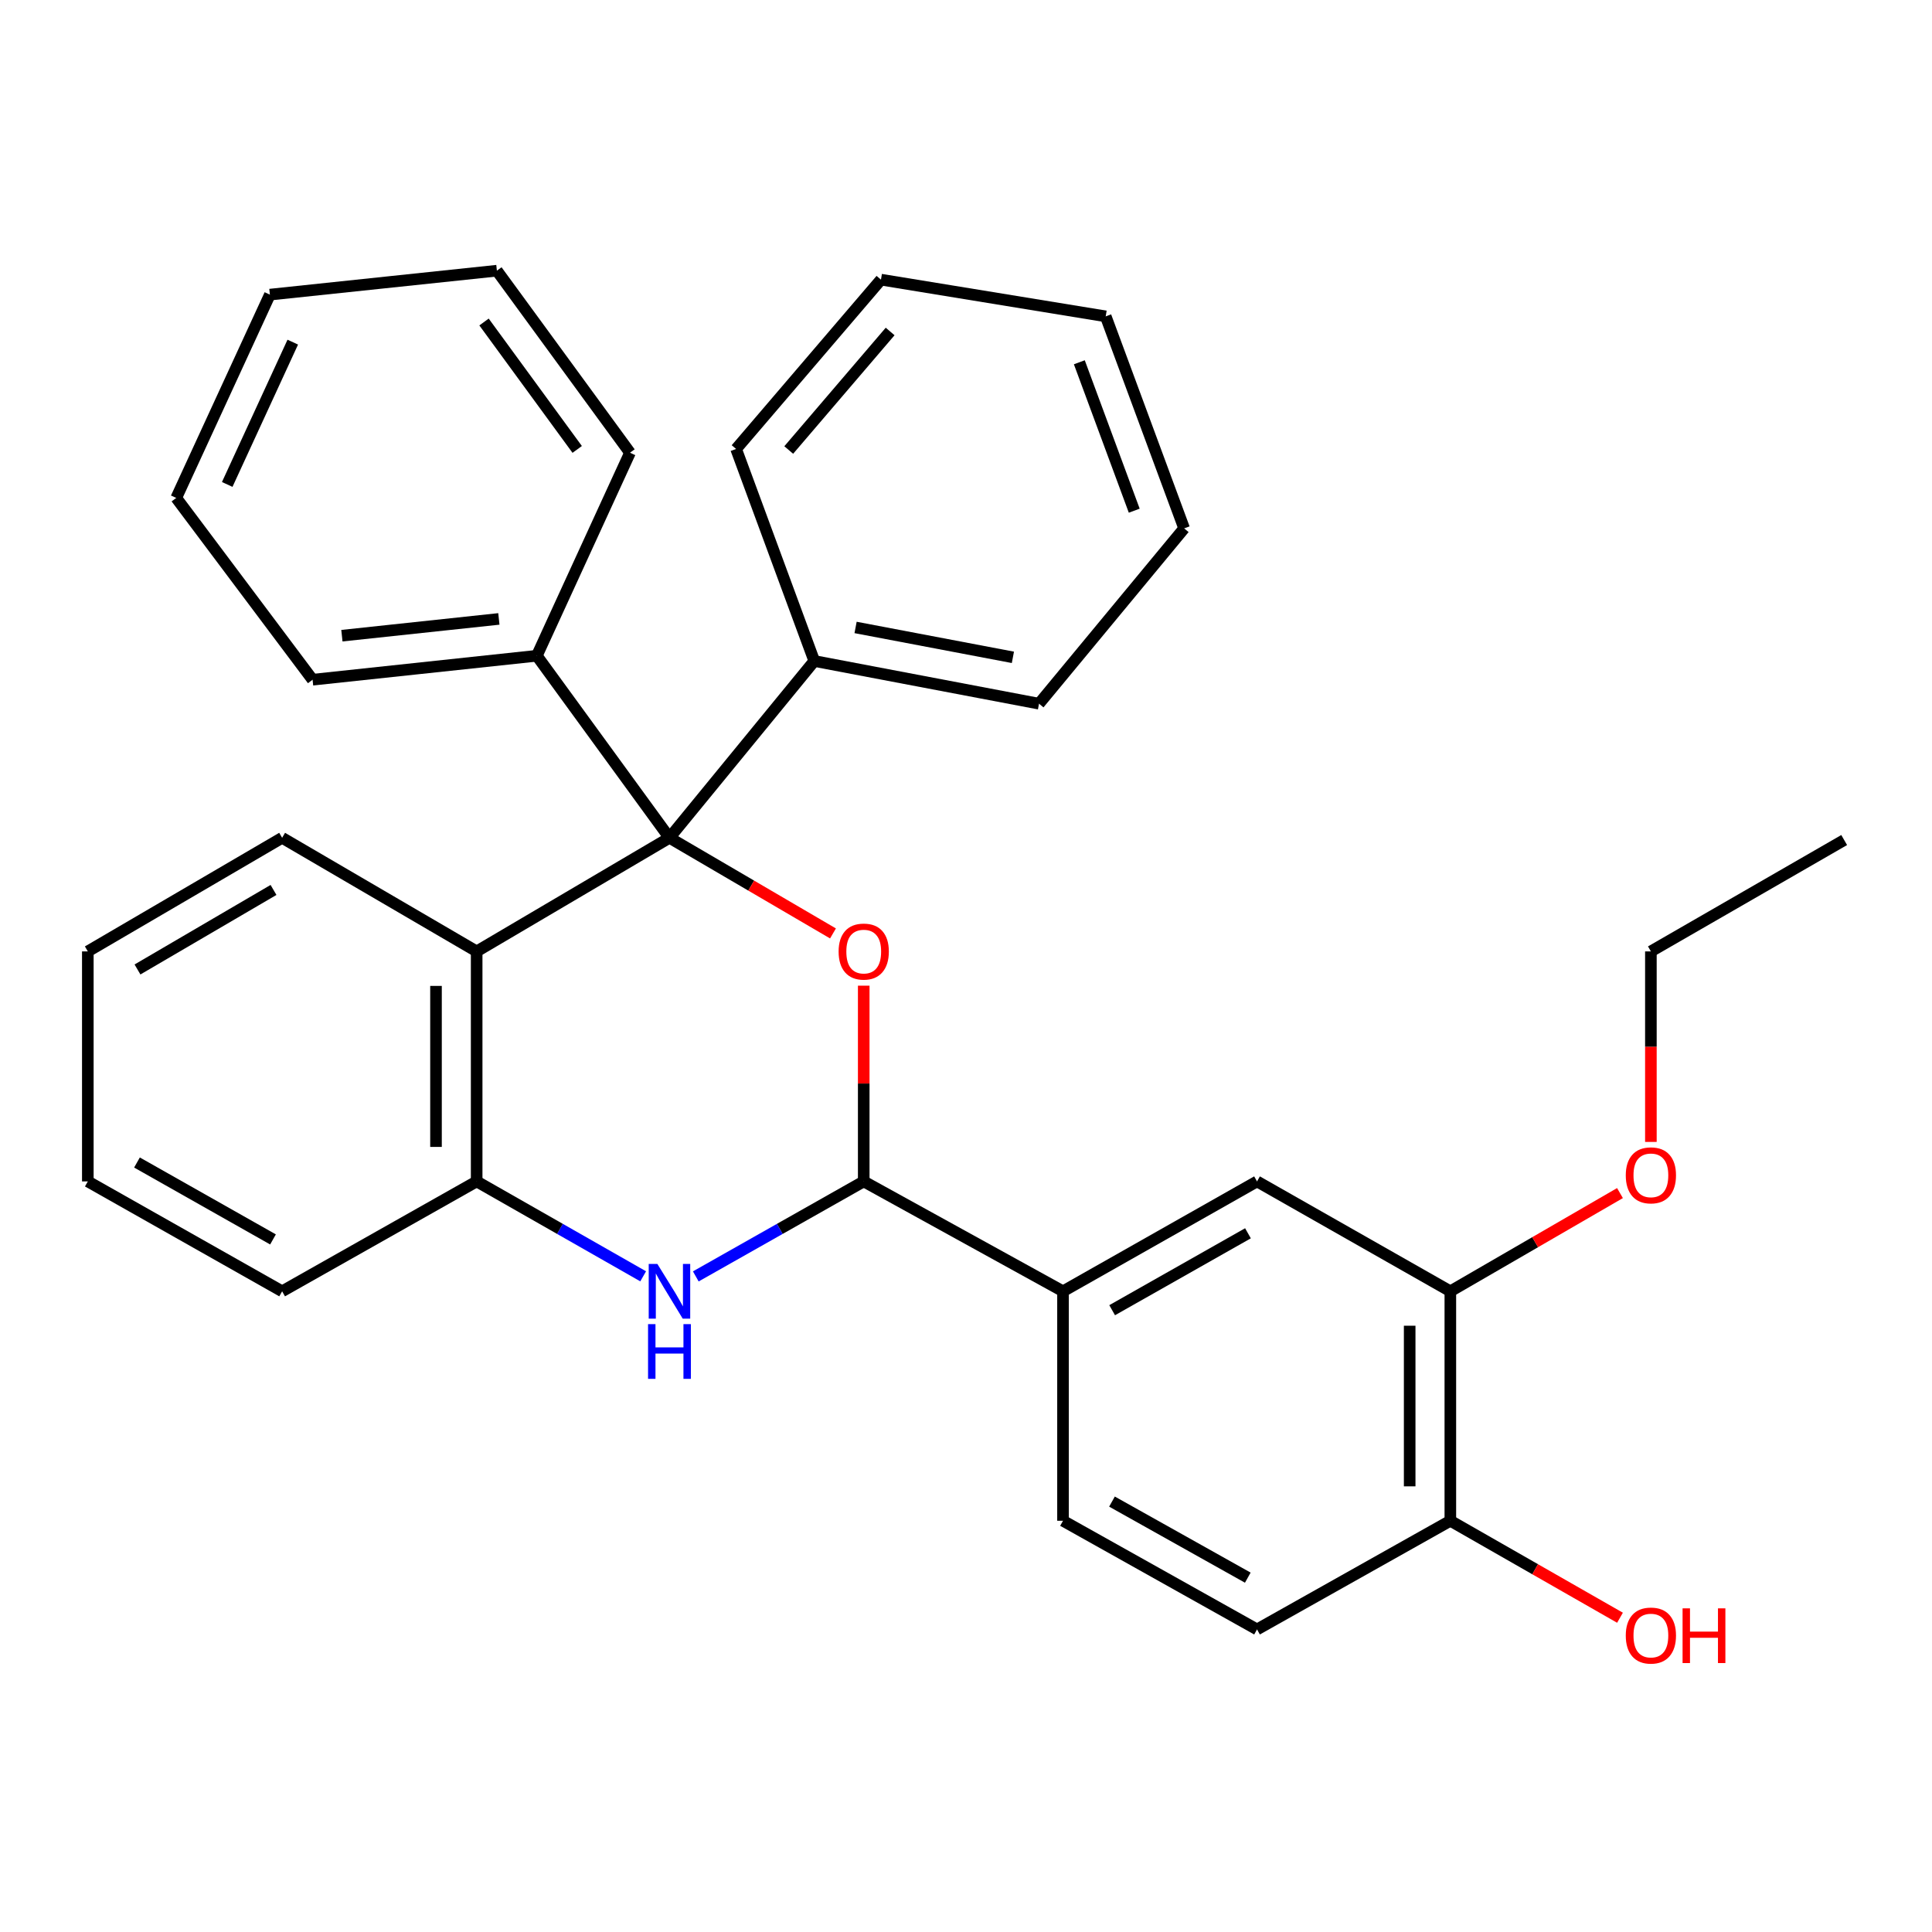 <?xml version='1.0' encoding='iso-8859-1'?>
<svg version='1.1' baseProfile='full'
              xmlns='http://www.w3.org/2000/svg'
                      xmlns:rdkit='http://www.rdkit.org/xml'
                      xmlns:xlink='http://www.w3.org/1999/xlink'
                  xml:space='preserve'
width='1000px' height='1000px' viewBox='0 0 1000 1000'>
<!-- END OF HEADER -->
<rect style='opacity:1.0;fill:#FFFFFF;stroke:none' width='1000' height='1000' x='0' y='0'> </rect>
<path class='bond-0' d='M 346.513,433.643 L 388.832,458.393' style='fill:none;fill-rule:evenodd;stroke:#000000;stroke-width:6px;stroke-linecap:butt;stroke-linejoin:miter;stroke-opacity:1' />
<path class='bond-0' d='M 388.832,458.393 L 431.152,483.143' style='fill:none;fill-rule:evenodd;stroke:#FF0000;stroke-width:6px;stroke-linecap:butt;stroke-linejoin:miter;stroke-opacity:1' />
<path class='bond-3' d='M 346.513,433.643 L 246.721,492.449' style='fill:none;fill-rule:evenodd;stroke:#000000;stroke-width:6px;stroke-linecap:butt;stroke-linejoin:miter;stroke-opacity:1' />
<path class='bond-8' d='M 346.513,433.643 L 421.467,342.13' style='fill:none;fill-rule:evenodd;stroke:#000000;stroke-width:6px;stroke-linecap:butt;stroke-linejoin:miter;stroke-opacity:1' />
<path class='bond-9' d='M 346.513,433.643 L 277.861,339.418' style='fill:none;fill-rule:evenodd;stroke:#000000;stroke-width:6px;stroke-linecap:butt;stroke-linejoin:miter;stroke-opacity:1' />
<path class='bond-1' d='M 447.064,510.185 L 447.064,560.842' style='fill:none;fill-rule:evenodd;stroke:#FF0000;stroke-width:6px;stroke-linecap:butt;stroke-linejoin:miter;stroke-opacity:1' />
<path class='bond-1' d='M 447.064,560.842 L 447.064,611.499' style='fill:none;fill-rule:evenodd;stroke:#000000;stroke-width:6px;stroke-linecap:butt;stroke-linejoin:miter;stroke-opacity:1' />
<path class='bond-5' d='M 447.064,611.499 L 550.211,668.376' style='fill:none;fill-rule:evenodd;stroke:#000000;stroke-width:6px;stroke-linecap:butt;stroke-linejoin:miter;stroke-opacity:1' />
<path class='bond-31' d='M 447.064,611.499 L 403.602,636.083' style='fill:none;fill-rule:evenodd;stroke:#000000;stroke-width:6px;stroke-linecap:butt;stroke-linejoin:miter;stroke-opacity:1' />
<path class='bond-31' d='M 403.602,636.083 L 360.141,660.667' style='fill:none;fill-rule:evenodd;stroke:#0000FF;stroke-width:6px;stroke-linecap:butt;stroke-linejoin:miter;stroke-opacity:1' />
<path class='bond-2' d='M 332.901,660.618 L 289.811,636.059' style='fill:none;fill-rule:evenodd;stroke:#0000FF;stroke-width:6px;stroke-linecap:butt;stroke-linejoin:miter;stroke-opacity:1' />
<path class='bond-2' d='M 289.811,636.059 L 246.721,611.499' style='fill:none;fill-rule:evenodd;stroke:#000000;stroke-width:6px;stroke-linecap:butt;stroke-linejoin:miter;stroke-opacity:1' />
<path class='bond-4' d='M 246.721,492.449 L 246.721,611.499' style='fill:none;fill-rule:evenodd;stroke:#000000;stroke-width:6px;stroke-linecap:butt;stroke-linejoin:miter;stroke-opacity:1' />
<path class='bond-4' d='M 225.673,510.307 L 225.673,593.642' style='fill:none;fill-rule:evenodd;stroke:#000000;stroke-width:6px;stroke-linecap:butt;stroke-linejoin:miter;stroke-opacity:1' />
<path class='bond-15' d='M 246.721,492.449 L 146.029,433.643' style='fill:none;fill-rule:evenodd;stroke:#000000;stroke-width:6px;stroke-linecap:butt;stroke-linejoin:miter;stroke-opacity:1' />
<path class='bond-16' d='M 246.721,611.499 L 146.029,668.376' style='fill:none;fill-rule:evenodd;stroke:#000000;stroke-width:6px;stroke-linecap:butt;stroke-linejoin:miter;stroke-opacity:1' />
<path class='bond-6' d='M 550.211,668.376 L 650.634,611.499' style='fill:none;fill-rule:evenodd;stroke:#000000;stroke-width:6px;stroke-linecap:butt;stroke-linejoin:miter;stroke-opacity:1' />
<path class='bond-6' d='M 575.648,678.159 L 645.944,638.346' style='fill:none;fill-rule:evenodd;stroke:#000000;stroke-width:6px;stroke-linecap:butt;stroke-linejoin:miter;stroke-opacity:1' />
<path class='bond-11' d='M 550.211,668.376 L 550.211,787.146' style='fill:none;fill-rule:evenodd;stroke:#000000;stroke-width:6px;stroke-linecap:butt;stroke-linejoin:miter;stroke-opacity:1' />
<path class='bond-7' d='M 650.634,611.499 L 750.695,668.376' style='fill:none;fill-rule:evenodd;stroke:#000000;stroke-width:6px;stroke-linecap:butt;stroke-linejoin:miter;stroke-opacity:1' />
<path class='bond-13' d='M 750.695,668.376 L 794.596,642.956' style='fill:none;fill-rule:evenodd;stroke:#000000;stroke-width:6px;stroke-linecap:butt;stroke-linejoin:miter;stroke-opacity:1' />
<path class='bond-13' d='M 794.596,642.956 L 838.498,617.536' style='fill:none;fill-rule:evenodd;stroke:#FF0000;stroke-width:6px;stroke-linecap:butt;stroke-linejoin:miter;stroke-opacity:1' />
<path class='bond-35' d='M 750.695,668.376 L 750.695,787.146' style='fill:none;fill-rule:evenodd;stroke:#000000;stroke-width:6px;stroke-linecap:butt;stroke-linejoin:miter;stroke-opacity:1' />
<path class='bond-35' d='M 729.646,686.192 L 729.646,769.33' style='fill:none;fill-rule:evenodd;stroke:#000000;stroke-width:6px;stroke-linecap:butt;stroke-linejoin:miter;stroke-opacity:1' />
<path class='bond-19' d='M 421.467,342.13 L 537.793,364.231' style='fill:none;fill-rule:evenodd;stroke:#000000;stroke-width:6px;stroke-linecap:butt;stroke-linejoin:miter;stroke-opacity:1' />
<path class='bond-19' d='M 442.845,324.767 L 524.273,340.238' style='fill:none;fill-rule:evenodd;stroke:#000000;stroke-width:6px;stroke-linecap:butt;stroke-linejoin:miter;stroke-opacity:1' />
<path class='bond-20' d='M 421.467,342.13 L 381.008,232.388' style='fill:none;fill-rule:evenodd;stroke:#000000;stroke-width:6px;stroke-linecap:butt;stroke-linejoin:miter;stroke-opacity:1' />
<path class='bond-17' d='M 277.861,339.418 L 161.792,351.824' style='fill:none;fill-rule:evenodd;stroke:#000000;stroke-width:6px;stroke-linecap:butt;stroke-linejoin:miter;stroke-opacity:1' />
<path class='bond-17' d='M 258.213,320.35 L 176.965,329.034' style='fill:none;fill-rule:evenodd;stroke:#000000;stroke-width:6px;stroke-linecap:butt;stroke-linejoin:miter;stroke-opacity:1' />
<path class='bond-18' d='M 277.861,339.418 L 326.084,234.329' style='fill:none;fill-rule:evenodd;stroke:#000000;stroke-width:6px;stroke-linecap:butt;stroke-linejoin:miter;stroke-opacity:1' />
<path class='bond-10' d='M 750.695,787.146 L 650.634,843.391' style='fill:none;fill-rule:evenodd;stroke:#000000;stroke-width:6px;stroke-linecap:butt;stroke-linejoin:miter;stroke-opacity:1' />
<path class='bond-14' d='M 750.695,787.146 L 794.601,812.242' style='fill:none;fill-rule:evenodd;stroke:#000000;stroke-width:6px;stroke-linecap:butt;stroke-linejoin:miter;stroke-opacity:1' />
<path class='bond-14' d='M 794.601,812.242 L 838.508,837.339' style='fill:none;fill-rule:evenodd;stroke:#FF0000;stroke-width:6px;stroke-linecap:butt;stroke-linejoin:miter;stroke-opacity:1' />
<path class='bond-12' d='M 550.211,787.146 L 650.634,843.391' style='fill:none;fill-rule:evenodd;stroke:#000000;stroke-width:6px;stroke-linecap:butt;stroke-linejoin:miter;stroke-opacity:1' />
<path class='bond-12' d='M 575.56,777.219 L 645.856,816.59' style='fill:none;fill-rule:evenodd;stroke:#000000;stroke-width:6px;stroke-linecap:butt;stroke-linejoin:miter;stroke-opacity:1' />
<path class='bond-21' d='M 854.497,591.056 L 854.497,541.753' style='fill:none;fill-rule:evenodd;stroke:#FF0000;stroke-width:6px;stroke-linecap:butt;stroke-linejoin:miter;stroke-opacity:1' />
<path class='bond-21' d='M 854.497,541.753 L 854.497,492.449' style='fill:none;fill-rule:evenodd;stroke:#000000;stroke-width:6px;stroke-linecap:butt;stroke-linejoin:miter;stroke-opacity:1' />
<path class='bond-22' d='M 146.029,433.643 L 45.455,492.449' style='fill:none;fill-rule:evenodd;stroke:#000000;stroke-width:6px;stroke-linecap:butt;stroke-linejoin:miter;stroke-opacity:1' />
<path class='bond-22' d='M 141.567,460.634 L 71.165,501.798' style='fill:none;fill-rule:evenodd;stroke:#000000;stroke-width:6px;stroke-linecap:butt;stroke-linejoin:miter;stroke-opacity:1' />
<path class='bond-34' d='M 146.029,668.376 L 45.455,611.499' style='fill:none;fill-rule:evenodd;stroke:#000000;stroke-width:6px;stroke-linecap:butt;stroke-linejoin:miter;stroke-opacity:1' />
<path class='bond-34' d='M 141.304,641.523 L 70.902,601.71' style='fill:none;fill-rule:evenodd;stroke:#000000;stroke-width:6px;stroke-linecap:butt;stroke-linejoin:miter;stroke-opacity:1' />
<path class='bond-27' d='M 161.792,351.824 L 91.222,257.728' style='fill:none;fill-rule:evenodd;stroke:#000000;stroke-width:6px;stroke-linecap:butt;stroke-linejoin:miter;stroke-opacity:1' />
<path class='bond-28' d='M 326.084,234.329 L 257.187,140.104' style='fill:none;fill-rule:evenodd;stroke:#000000;stroke-width:6px;stroke-linecap:butt;stroke-linejoin:miter;stroke-opacity:1' />
<path class='bond-28' d='M 298.759,232.619 L 250.531,166.661' style='fill:none;fill-rule:evenodd;stroke:#000000;stroke-width:6px;stroke-linecap:butt;stroke-linejoin:miter;stroke-opacity:1' />
<path class='bond-25' d='M 537.793,364.231 L 612.911,273.49' style='fill:none;fill-rule:evenodd;stroke:#000000;stroke-width:6px;stroke-linecap:butt;stroke-linejoin:miter;stroke-opacity:1' />
<path class='bond-26' d='M 381.008,232.388 L 455.986,144.746' style='fill:none;fill-rule:evenodd;stroke:#000000;stroke-width:6px;stroke-linecap:butt;stroke-linejoin:miter;stroke-opacity:1' />
<path class='bond-26' d='M 408.249,232.925 L 460.733,171.575' style='fill:none;fill-rule:evenodd;stroke:#000000;stroke-width:6px;stroke-linecap:butt;stroke-linejoin:miter;stroke-opacity:1' />
<path class='bond-24' d='M 854.497,492.449 L 954.545,434.801' style='fill:none;fill-rule:evenodd;stroke:#000000;stroke-width:6px;stroke-linecap:butt;stroke-linejoin:miter;stroke-opacity:1' />
<path class='bond-23' d='M 45.455,492.449 L 45.455,611.499' style='fill:none;fill-rule:evenodd;stroke:#000000;stroke-width:6px;stroke-linecap:butt;stroke-linejoin:miter;stroke-opacity:1' />
<path class='bond-33' d='M 612.911,273.49 L 572.312,163.748' style='fill:none;fill-rule:evenodd;stroke:#000000;stroke-width:6px;stroke-linecap:butt;stroke-linejoin:miter;stroke-opacity:1' />
<path class='bond-33' d='M 587.081,264.332 L 558.661,187.512' style='fill:none;fill-rule:evenodd;stroke:#000000;stroke-width:6px;stroke-linecap:butt;stroke-linejoin:miter;stroke-opacity:1' />
<path class='bond-30' d='M 455.986,144.746 L 572.312,163.748' style='fill:none;fill-rule:evenodd;stroke:#000000;stroke-width:6px;stroke-linecap:butt;stroke-linejoin:miter;stroke-opacity:1' />
<path class='bond-32' d='M 91.222,257.728 L 139.692,152.499' style='fill:none;fill-rule:evenodd;stroke:#000000;stroke-width:6px;stroke-linecap:butt;stroke-linejoin:miter;stroke-opacity:1' />
<path class='bond-32' d='M 117.61,250.749 L 151.539,177.089' style='fill:none;fill-rule:evenodd;stroke:#000000;stroke-width:6px;stroke-linecap:butt;stroke-linejoin:miter;stroke-opacity:1' />
<path class='bond-29' d='M 257.187,140.104 L 139.692,152.499' style='fill:none;fill-rule:evenodd;stroke:#000000;stroke-width:6px;stroke-linecap:butt;stroke-linejoin:miter;stroke-opacity:1' />
<path  class='atom-1' d='M 434.064 492.529
Q 434.064 485.729, 437.424 481.929
Q 440.784 478.129, 447.064 478.129
Q 453.344 478.129, 456.704 481.929
Q 460.064 485.729, 460.064 492.529
Q 460.064 499.409, 456.664 503.329
Q 453.264 507.209, 447.064 507.209
Q 440.824 507.209, 437.424 503.329
Q 434.064 499.449, 434.064 492.529
M 447.064 504.009
Q 451.384 504.009, 453.704 501.129
Q 456.064 498.209, 456.064 492.529
Q 456.064 486.969, 453.704 484.169
Q 451.384 481.329, 447.064 481.329
Q 442.744 481.329, 440.384 484.129
Q 438.064 486.929, 438.064 492.529
Q 438.064 498.249, 440.384 501.129
Q 442.744 504.009, 447.064 504.009
' fill='#FF0000'/>
<path  class='atom-3' d='M 340.253 654.216
L 349.533 669.216
Q 350.453 670.696, 351.933 673.376
Q 353.413 676.056, 353.493 676.216
L 353.493 654.216
L 357.253 654.216
L 357.253 682.536
L 353.373 682.536
L 343.413 666.136
Q 342.253 664.216, 341.013 662.016
Q 339.813 659.816, 339.453 659.136
L 339.453 682.536
L 335.773 682.536
L 335.773 654.216
L 340.253 654.216
' fill='#0000FF'/>
<path  class='atom-3' d='M 335.433 685.368
L 339.273 685.368
L 339.273 697.408
L 353.753 697.408
L 353.753 685.368
L 357.593 685.368
L 357.593 713.688
L 353.753 713.688
L 353.753 700.608
L 339.273 700.608
L 339.273 713.688
L 335.433 713.688
L 335.433 685.368
' fill='#0000FF'/>
<path  class='atom-14' d='M 841.497 608.352
Q 841.497 601.552, 844.857 597.752
Q 848.217 593.952, 854.497 593.952
Q 860.777 593.952, 864.137 597.752
Q 867.497 601.552, 867.497 608.352
Q 867.497 615.232, 864.097 619.152
Q 860.697 623.032, 854.497 623.032
Q 848.257 623.032, 844.857 619.152
Q 841.497 615.272, 841.497 608.352
M 854.497 619.832
Q 858.817 619.832, 861.137 616.952
Q 863.497 614.032, 863.497 608.352
Q 863.497 602.792, 861.137 599.992
Q 858.817 597.152, 854.497 597.152
Q 850.177 597.152, 847.817 599.952
Q 845.497 602.752, 845.497 608.352
Q 845.497 614.072, 847.817 616.952
Q 850.177 619.832, 854.497 619.832
' fill='#FF0000'/>
<path  class='atom-15' d='M 841.497 846.558
Q 841.497 839.758, 844.857 835.958
Q 848.217 832.158, 854.497 832.158
Q 860.777 832.158, 864.137 835.958
Q 867.497 839.758, 867.497 846.558
Q 867.497 853.438, 864.097 857.358
Q 860.697 861.238, 854.497 861.238
Q 848.257 861.238, 844.857 857.358
Q 841.497 853.478, 841.497 846.558
M 854.497 858.038
Q 858.817 858.038, 861.137 855.158
Q 863.497 852.238, 863.497 846.558
Q 863.497 840.998, 861.137 838.198
Q 858.817 835.358, 854.497 835.358
Q 850.177 835.358, 847.817 838.158
Q 845.497 840.958, 845.497 846.558
Q 845.497 852.278, 847.817 855.158
Q 850.177 858.038, 854.497 858.038
' fill='#FF0000'/>
<path  class='atom-15' d='M 870.897 832.478
L 874.737 832.478
L 874.737 844.518
L 889.217 844.518
L 889.217 832.478
L 893.057 832.478
L 893.057 860.798
L 889.217 860.798
L 889.217 847.718
L 874.737 847.718
L 874.737 860.798
L 870.897 860.798
L 870.897 832.478
' fill='#FF0000'/>
</svg>

